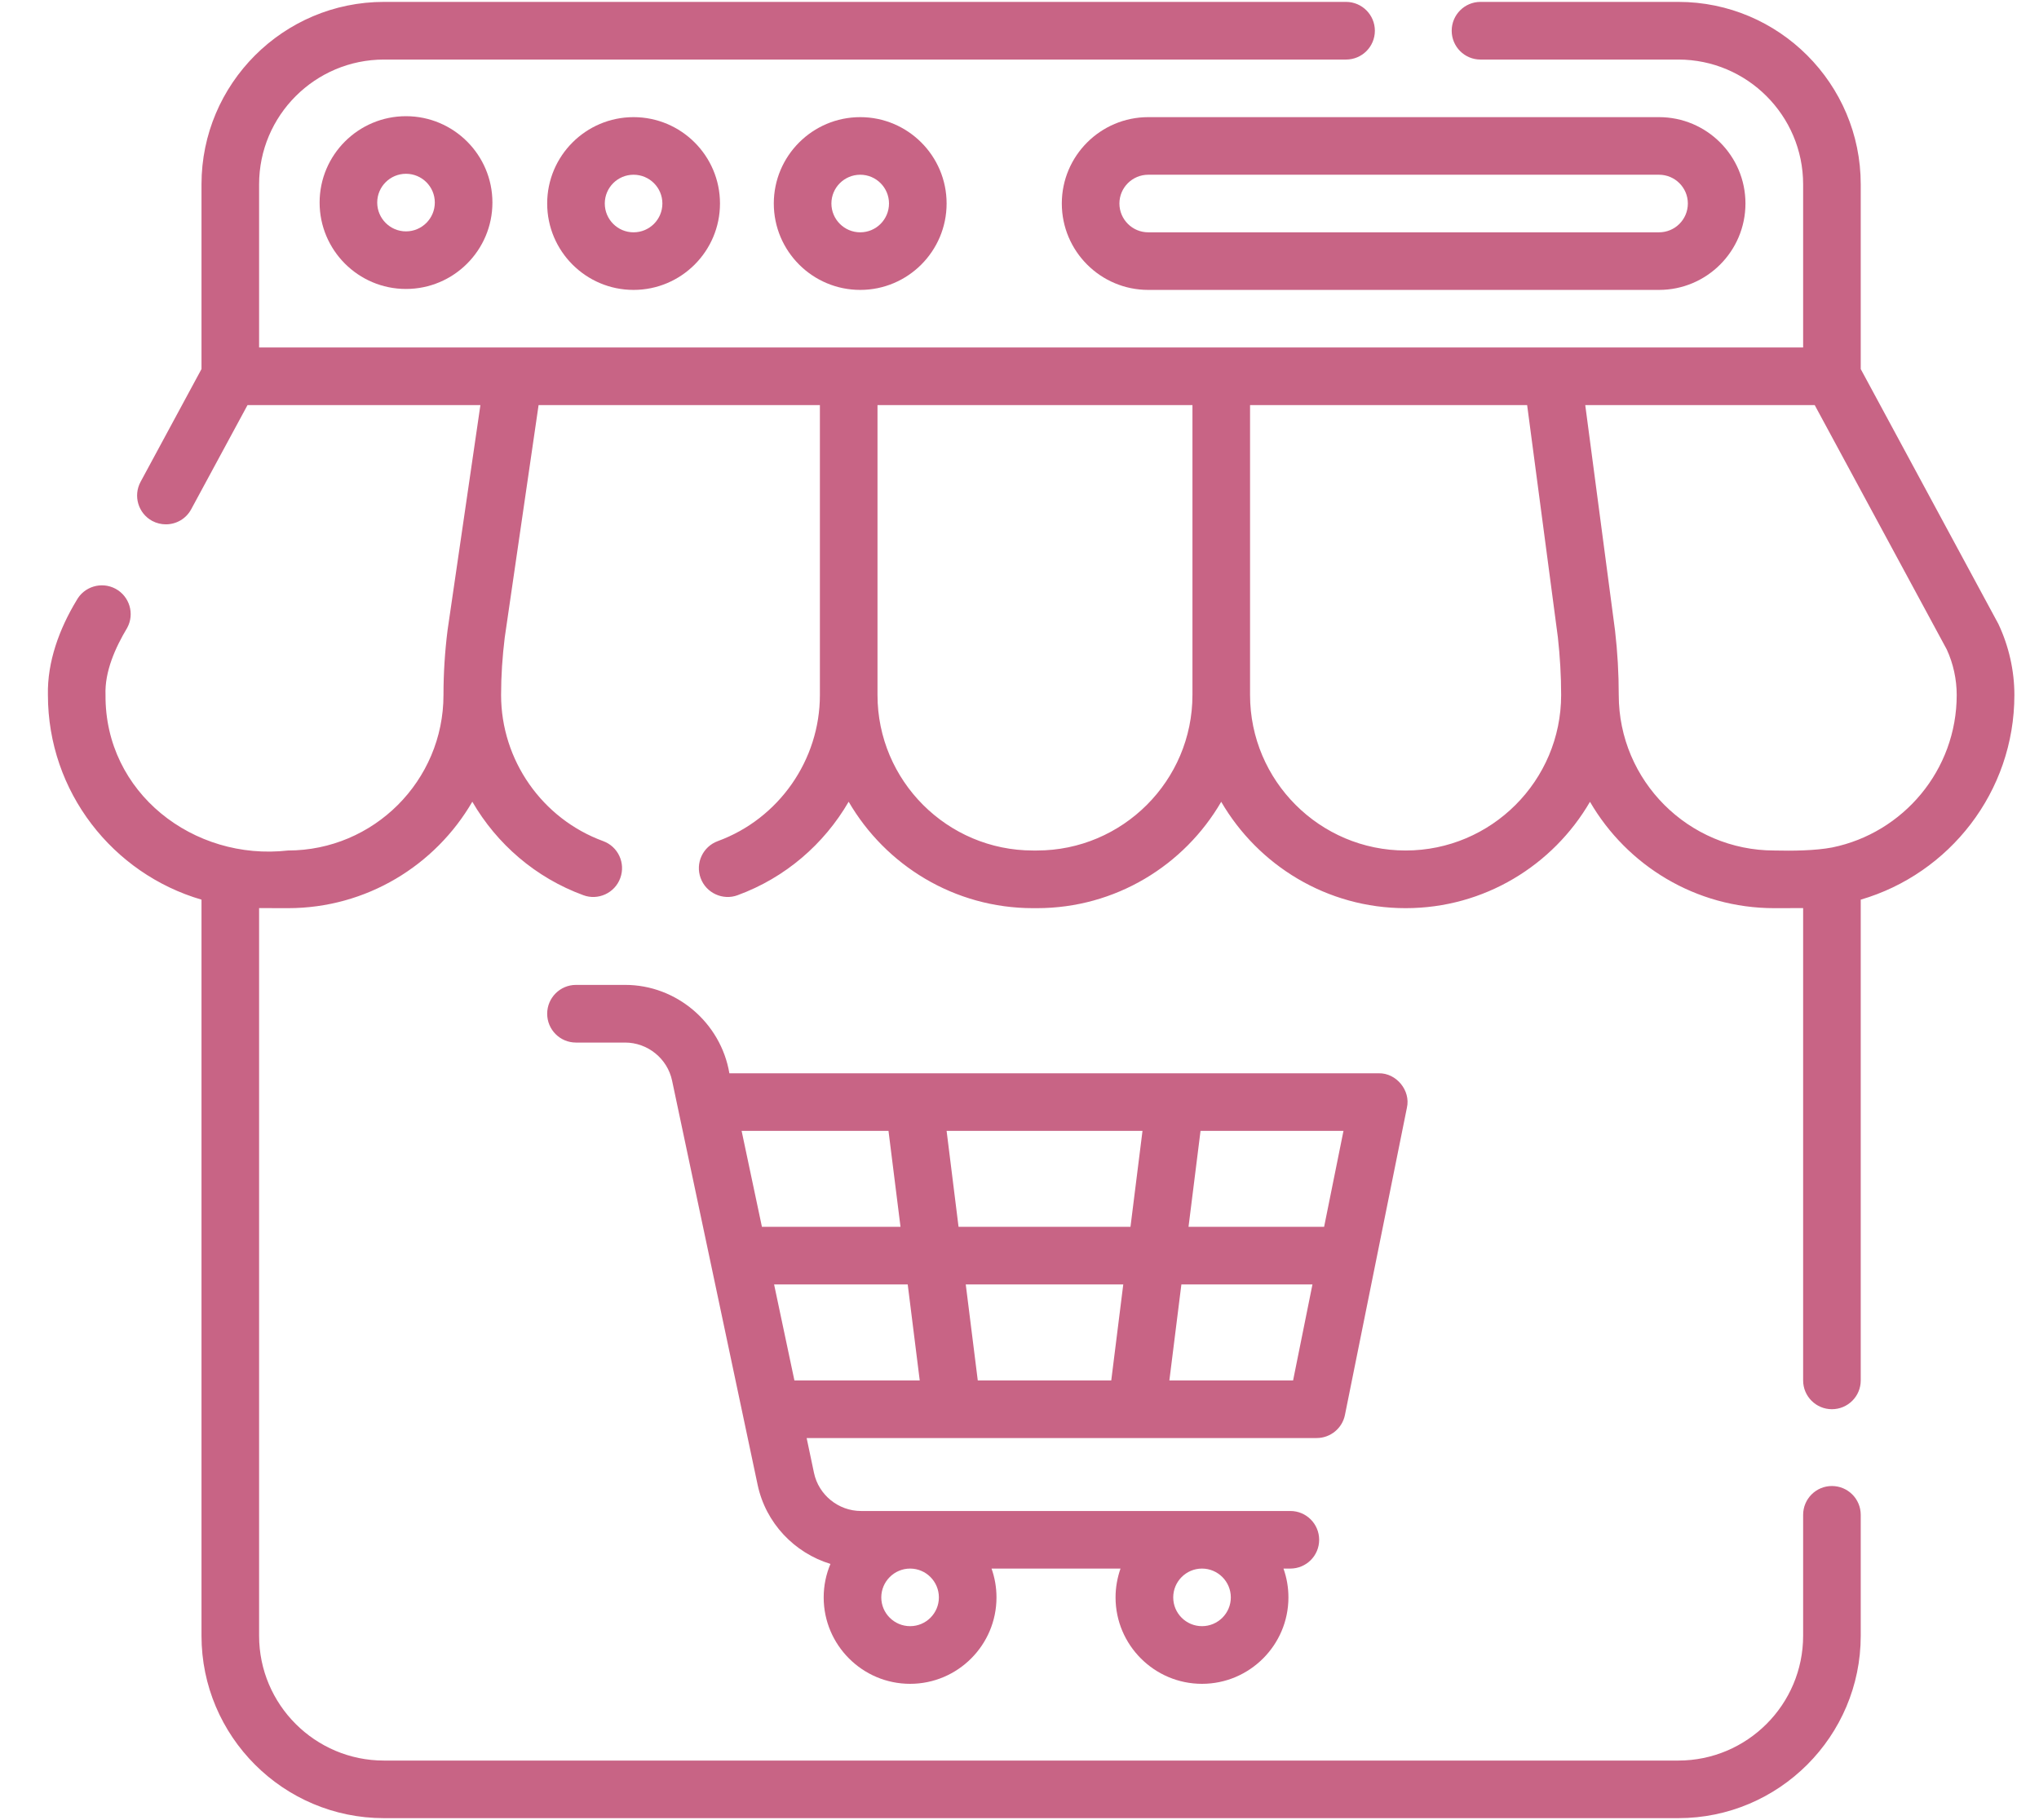 <svg width="28" height="25" viewBox="0 0 28 25" fill="none" xmlns="http://www.w3.org/2000/svg">
<g clip-path="url(#clip0_420_760)">
<path d="M4.389 2.782C4.389 3.437 4.921 3.969 5.575 3.969C6.23 3.969 6.762 3.437 6.762 2.782C6.762 2.128 6.23 1.596 5.575 1.596C4.921 1.596 4.389 2.128 4.389 2.782ZM5.971 2.782C5.971 3 5.794 3.178 5.575 3.178C5.357 3.178 5.18 3 5.18 2.782C5.18 2.564 5.357 2.387 5.575 2.387C5.794 2.387 5.971 2.564 5.971 2.782Z" fill=" #C86485"/>
<path d="M7.514 2.795C7.514 3.45 8.046 3.982 8.7 3.982C9.355 3.982 9.887 3.45 9.887 2.795C9.887 2.141 9.355 1.609 8.7 1.609C8.046 1.609 7.514 2.141 7.514 2.795ZM9.096 2.795C9.096 3.014 8.919 3.191 8.7 3.191C8.482 3.191 8.305 3.014 8.305 2.795C8.305 2.577 8.482 2.4 8.7 2.4C8.919 2.4 9.096 2.577 9.096 2.795Z" fill=" #C86485"/>
<path d="M10.626 2.795C10.626 3.45 11.158 3.982 11.813 3.982C12.467 3.982 12.999 3.45 12.999 2.795C12.999 2.141 12.467 1.609 11.813 1.609C11.158 1.609 10.626 2.141 10.626 2.795ZM12.208 2.795C12.208 3.014 12.031 3.191 11.813 3.191C11.595 3.191 11.417 3.014 11.417 2.795C11.417 2.577 11.595 2.4 11.813 2.4C12.031 2.4 12.208 2.577 12.208 2.795Z" fill=" #C86485"/>
<path d="M14.581 2.795C14.581 3.45 15.113 3.982 15.768 3.982H22.782C23.437 3.982 23.969 3.45 23.969 2.795C23.969 2.141 23.437 1.609 22.782 1.609H15.768C15.113 1.609 14.581 2.141 14.581 2.795ZM23.178 2.795C23.178 3.014 23.001 3.191 22.782 3.191H15.768C15.55 3.191 15.372 3.014 15.372 2.795C15.372 2.577 15.55 2.4 15.768 2.4H22.782C23 2.4 23.178 2.577 23.178 2.795Z" fill=" #C86485"/>
<path d="M27.662 9.546C27.662 9.212 27.586 8.876 27.444 8.574C27.441 8.568 27.438 8.561 27.434 8.555L25.552 5.069V2.532C25.552 1.15 24.428 0.026 23.047 0.026H20.33C20.112 0.026 19.935 0.204 19.935 0.422C19.935 0.641 20.112 0.818 20.33 0.818H23.047C23.992 0.818 24.761 1.587 24.761 2.532V4.773H3.558V2.532C3.558 1.587 4.327 0.818 5.273 0.818H18.484C18.703 0.818 18.88 0.641 18.88 0.422C18.88 0.204 18.703 0.026 18.484 0.026H5.273C3.891 0.026 2.767 1.15 2.767 2.532V5.069L1.93 6.619C1.827 6.811 1.898 7.051 2.09 7.155C2.15 7.187 2.215 7.202 2.278 7.202C2.419 7.202 2.555 7.127 2.626 6.994L3.399 5.564H6.597L6.147 8.649C6.147 8.651 6.147 8.654 6.146 8.656C6.109 8.95 6.09 9.25 6.09 9.546C6.09 10.724 5.132 11.682 3.954 11.682C2.658 11.829 1.439 10.889 1.449 9.546C1.436 9.224 1.584 8.895 1.747 8.623C1.851 8.431 1.779 8.191 1.587 8.087C1.395 7.984 1.155 8.055 1.051 8.247C0.816 8.635 0.648 9.089 0.658 9.546C0.658 10.877 1.55 12.002 2.767 12.357V22.468C2.767 23.849 3.891 24.973 5.272 24.973H23.047C24.428 24.973 25.552 23.849 25.552 22.468V20.807C25.552 20.588 25.375 20.411 25.156 20.411C24.938 20.411 24.761 20.588 24.761 20.807V22.468C24.761 23.413 23.992 24.182 23.047 24.182H5.272C4.327 24.182 3.558 23.413 3.558 22.468V12.473C3.567 12.473 3.954 12.474 3.954 12.474C5.034 12.474 5.979 11.885 6.486 11.012C6.823 11.593 7.355 12.056 8.011 12.296C8.211 12.371 8.443 12.268 8.518 12.06C8.593 11.855 8.488 11.628 8.283 11.553C7.444 11.246 6.881 10.44 6.881 9.546C6.881 9.283 6.899 9.019 6.931 8.758L7.396 5.564H11.259V9.546C11.259 10.44 10.695 11.246 9.857 11.553C9.652 11.628 9.546 11.855 9.621 12.06C9.696 12.268 9.929 12.371 10.129 12.296C10.785 12.056 11.317 11.593 11.654 11.012C12.161 11.885 13.106 12.474 14.186 12.474H14.239C15.319 12.474 16.263 11.886 16.77 11.013C17.278 11.886 18.222 12.474 19.302 12.474C20.382 12.474 21.326 11.886 21.834 11.013C22.341 11.886 23.285 12.474 24.365 12.474C24.365 12.474 24.752 12.473 24.761 12.473V18.961C24.761 19.179 24.938 19.356 25.156 19.356C25.375 19.356 25.552 19.179 25.552 18.961V12.357C26.769 12.002 27.662 10.877 27.662 9.546ZM14.239 11.682H14.186C13.008 11.682 12.05 10.724 12.05 9.546V5.564H16.375V9.546C16.375 10.724 15.416 11.682 14.239 11.682ZM19.302 11.682C18.124 11.682 17.166 10.724 17.166 9.546V5.564H20.971L21.393 8.753C21.422 9.016 21.438 9.281 21.438 9.546C21.438 10.724 20.48 11.682 19.302 11.682ZM25.161 11.64C24.926 11.685 24.608 11.688 24.365 11.682C23.187 11.682 22.229 10.724 22.229 9.546C22.229 9.251 22.212 8.953 22.178 8.66C22.178 8.658 22.178 8.656 22.177 8.653L21.769 5.564H24.92L26.733 8.92C26.823 9.115 26.87 9.332 26.87 9.546C26.87 10.578 26.135 11.441 25.161 11.64Z" fill=" #C86485"/>
<path d="M13.078 19.752C13.078 19.752 13.078 19.752 13.078 19.752H15.609C15.61 19.752 15.61 19.752 15.61 19.752C15.61 19.752 15.611 19.752 15.611 19.752H18.081C18.269 19.752 18.432 19.619 18.469 19.435L19.32 15.215C19.374 14.979 19.175 14.736 18.932 14.742H10.016C9.899 14.048 9.289 13.527 8.584 13.528H7.909C7.691 13.528 7.514 13.706 7.514 13.924C7.514 14.143 7.691 14.32 7.909 14.32H8.584C8.893 14.32 9.165 14.539 9.229 14.842L10.404 20.395C10.515 20.92 10.909 21.33 11.404 21.481C11.344 21.623 11.311 21.778 11.311 21.941C11.311 22.595 11.843 23.128 12.498 23.128C13.152 23.128 13.684 22.595 13.684 21.941C13.684 21.802 13.66 21.669 13.616 21.545H15.387C15.344 21.669 15.319 21.802 15.319 21.941C15.319 22.595 15.852 23.128 16.506 23.128C17.16 23.128 17.693 22.595 17.693 21.941C17.693 21.802 17.669 21.669 17.625 21.545H17.719C17.938 21.545 18.115 21.368 18.115 21.15C18.115 20.931 17.938 20.754 17.719 20.754H11.823C11.514 20.754 11.242 20.534 11.178 20.231L11.077 19.752H13.076C13.077 19.752 13.077 19.752 13.078 19.752ZM12.893 21.941C12.893 22.159 12.716 22.336 12.498 22.336C12.28 22.336 12.102 22.159 12.102 21.941C12.102 21.723 12.28 21.545 12.498 21.545C12.716 21.545 12.893 21.723 12.893 21.941ZM16.902 21.941C16.902 22.159 16.724 22.336 16.506 22.336C16.288 22.336 16.111 22.159 16.111 21.941C16.111 21.723 16.288 21.545 16.506 21.545C16.724 21.545 16.902 21.723 16.902 21.941ZM15.425 17.642L15.26 18.961H13.427L13.262 17.642H15.425ZM13.163 16.851L12.999 15.533H15.689L15.524 16.851H13.163ZM16.058 18.961L16.223 17.642H18.023L17.757 18.961H16.058ZM18.183 16.851H16.321L16.486 15.533H18.449L18.183 16.851ZM12.201 15.533L12.366 16.851H10.463L10.184 15.533H12.201ZM10.63 17.642H12.465L12.63 18.961H10.909L10.63 17.642Z" fill="#C86485"/>
</g>
<defs>
<clipPath id="clip0_420_760">
<rect width="27.004" height="25" fill="white" transform="translate(0.657)"/>
</clipPath>
</defs>
</svg>

